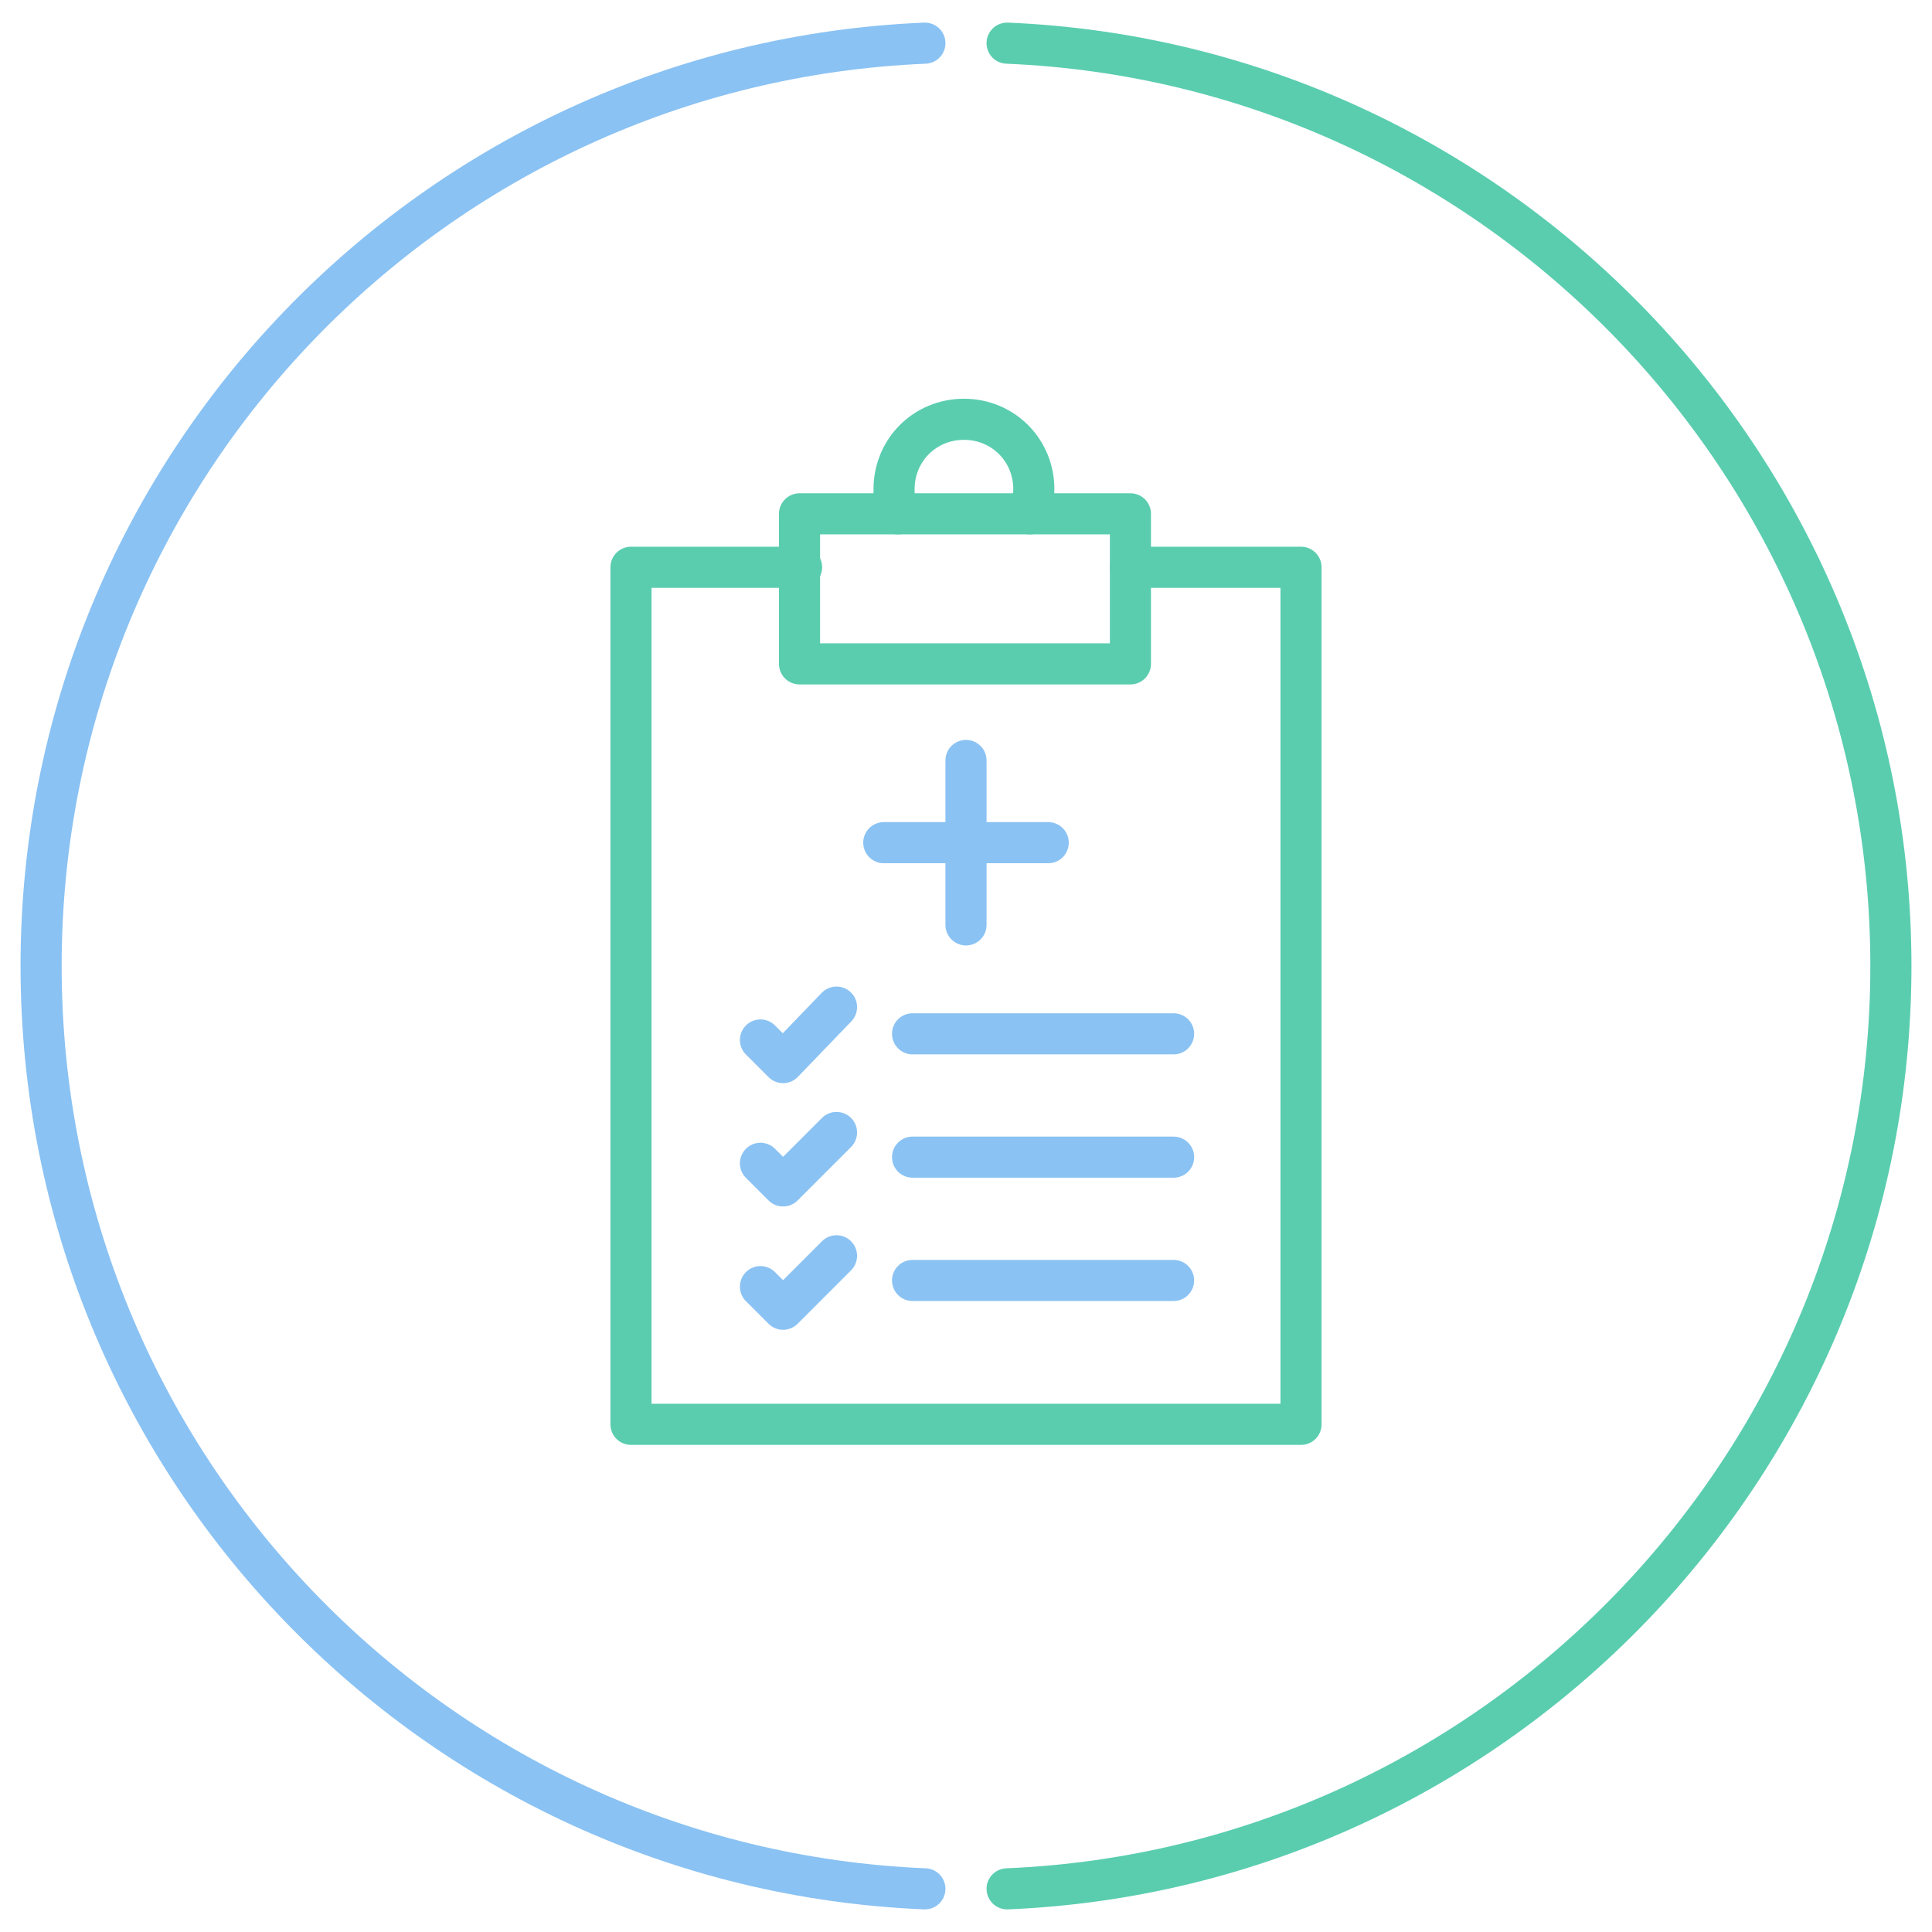 <?xml version="1.0" encoding="UTF-8"?>
<svg id="contents" xmlns="http://www.w3.org/2000/svg" version="1.1" viewBox="0 0 94 94">
  <!-- Generator: Adobe Illustrator 29.2.1, SVG Export Plug-In . SVG Version: 2.1.0 Build 116)  -->
  <g>
    <path d="M49,91.9c23.9-1,43-20.8,43-44.9S72.9,3.1,49,2.1" fill="none" stroke="#5acdaf" stroke-linecap="round" stroke-linejoin="round" stroke-width="2"/>
    <path d="M45,2.1C21.1,3.1,2,22.8,2,47s19.1,43.9,43,44.9" fill="none" stroke="#8ac2f3" stroke-linecap="round" stroke-linejoin="round" stroke-width="2"/>
  </g>
  <g>
    <polyline points="39 27.6 30.7 27.6 30.7 69.3 63.3 69.3 63.3 27.6 55 27.6" fill="none" stroke="#5acdaf" stroke-linecap="round" stroke-linejoin="round" stroke-width="2"/>
    <rect x="43.4" y="20.6" width="7.3" height="16.1" transform="translate(18.3 75.7) rotate(-90)" fill="none" stroke="#5acdaf" stroke-linecap="round" stroke-linejoin="round" stroke-width="2"/>
    <path d="M50.1,25c.1-.4.2-.8.2-1.2,0-1.9-1.5-3.4-3.4-3.4s-3.4,1.5-3.4,3.4,0,.8.2,1.2" fill="none" stroke="#5acdaf" stroke-linecap="round" stroke-linejoin="round" stroke-width="2"/>
    <polyline points="37 50.6 38.1 51.7 40.7 49" fill="none" stroke="#8ac2f3" stroke-linecap="round" stroke-linejoin="round" stroke-width="2"/>
    <line x1="44.4" y1="50.3" x2="57.1" y2="50.3" fill="none" stroke="#8ac2f3" stroke-linecap="round" stroke-linejoin="round" stroke-width="2"/>
    <polyline points="37 56.6 38.1 57.7 40.7 55.1" fill="none" stroke="#8ac2f3" stroke-linecap="round" stroke-linejoin="round" stroke-width="2"/>
    <line x1="44.4" y1="56.3" x2="57.1" y2="56.3" fill="none" stroke="#8ac2f3" stroke-linecap="round" stroke-linejoin="round" stroke-width="2"/>
    <polyline points="37 62.6 38.1 63.7 40.7 61.1" fill="none" stroke="#8ac2f3" stroke-linecap="round" stroke-linejoin="round" stroke-width="2"/>
    <line x1="44.4" y1="62.3" x2="57.1" y2="62.3" fill="none" stroke="#8ac2f3" stroke-linecap="round" stroke-linejoin="round" stroke-width="2"/>
    <g>
      <line x1="47" y1="37" x2="47" y2="45" fill="none" stroke="#8ac2f3" stroke-linecap="round" stroke-linejoin="round" stroke-width="2"/>
      <line x1="51" y1="41" x2="43" y2="41" fill="none" stroke="#8ac2f3" stroke-linecap="round" stroke-linejoin="round" stroke-width="2"/>
    </g>
  </g>
</svg>